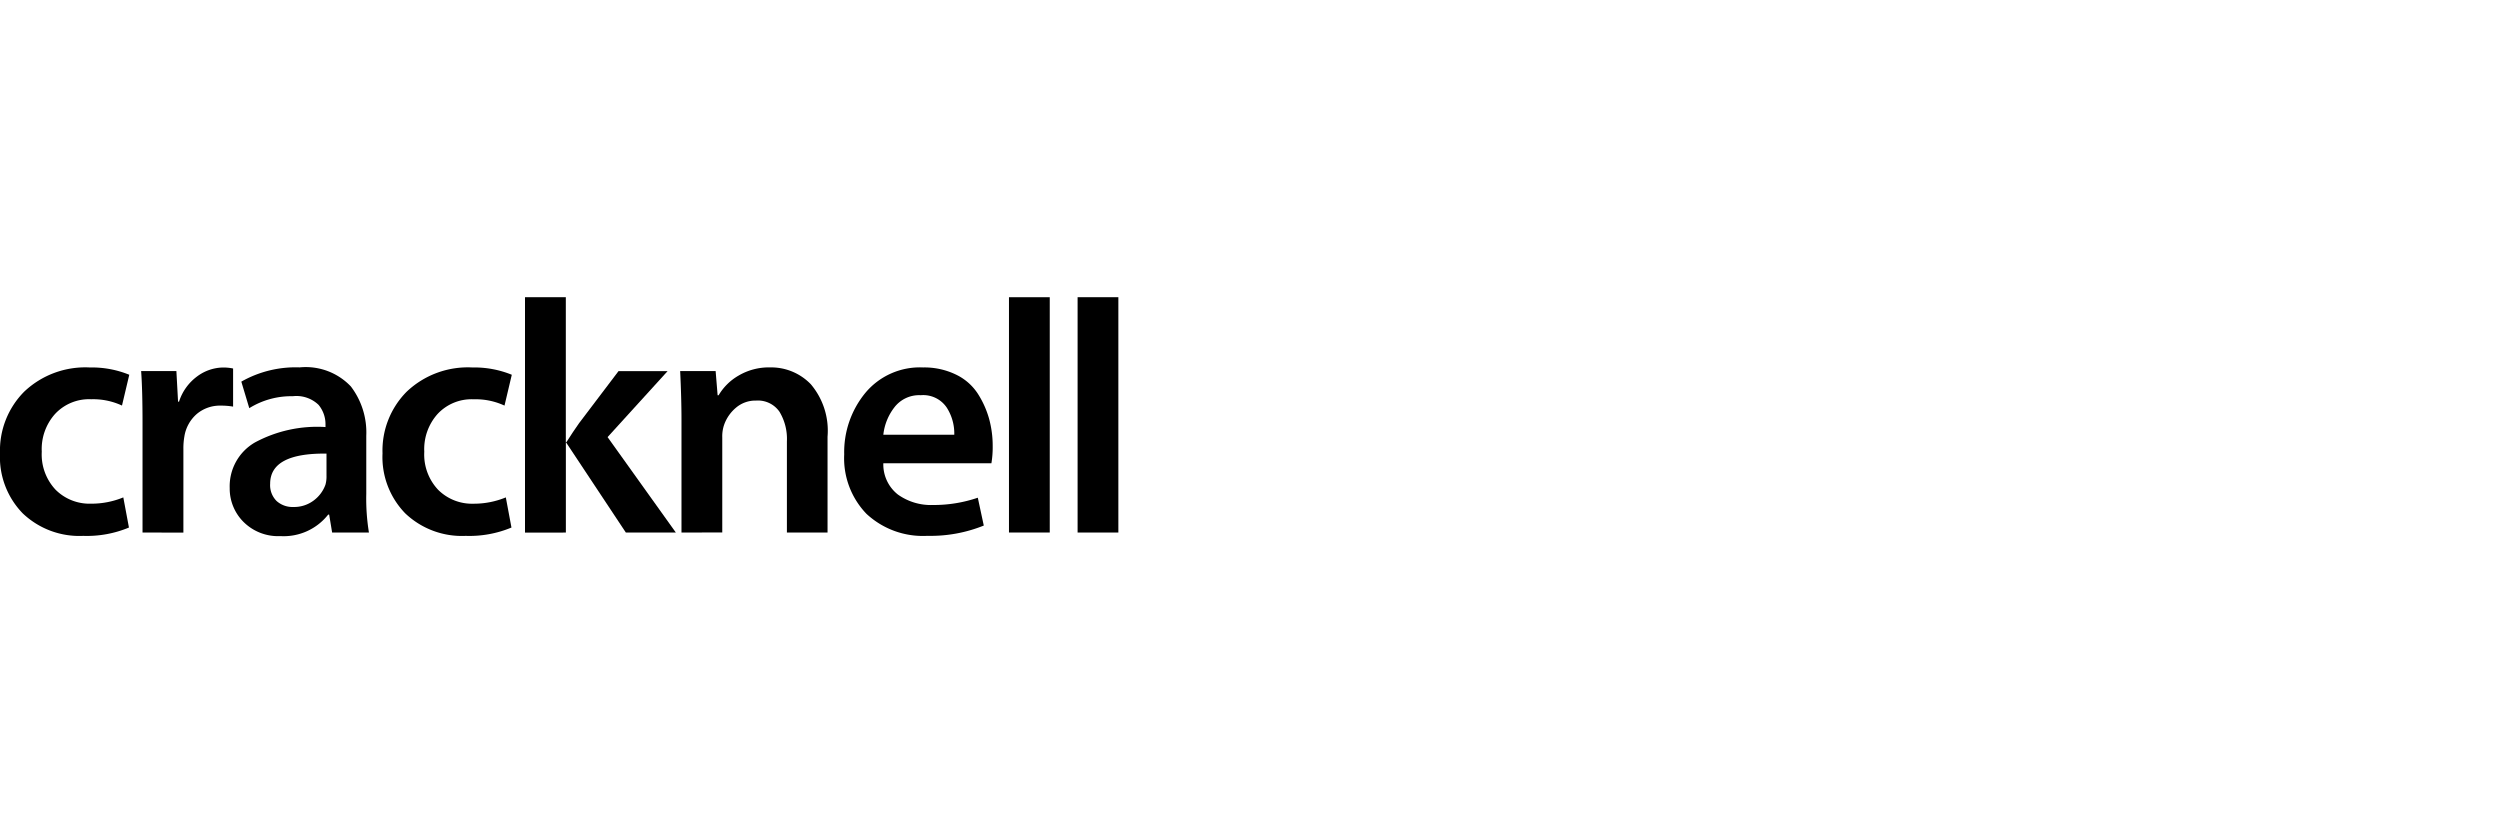 <svg xmlns="http://www.w3.org/2000/svg" viewBox="0 0 180 60"><defs><style>.a{fill:#fff;}</style></defs><title>cracknell</title><rect class="a" width="180" height="60"/><path d="M8.878,35.812l.406,2.171a7.862,7.862,0,0,1-3.294.6,5.908,5.908,0,0,1-4.355-1.623A5.813,5.813,0,0,1,0,32.637,6.015,6.015,0,0,1,1.742,28.2a6.387,6.387,0,0,1,4.726-1.742,7.128,7.128,0,0,1,2.84.525L8.783,29.2a4.934,4.934,0,0,0-2.22-.454A3.339,3.339,0,0,0,3.95,29.821a3.789,3.789,0,0,0-.943,2.7,3.708,3.708,0,0,0,1,2.744,3.459,3.459,0,0,0,2.554,1A6.008,6.008,0,0,0,8.878,35.812Z"/><path d="M10.262,38.341V30.466q0-2.387-.1-3.748H12.7l.12,2.2h.071a3.631,3.631,0,0,1,1.3-1.814,3.2,3.2,0,0,1,1.9-.644,3.5,3.5,0,0,1,.692.072v2.744a5.055,5.055,0,0,0-.883-.071,2.587,2.587,0,0,0-1.73.6,2.7,2.7,0,0,0-.895,1.623,4.819,4.819,0,0,0-.071.883v6.038Z"/><path d="M26.372,31.372v4.177a15.207,15.207,0,0,0,.191,2.792h-2.65L23.7,37.052h-.072A4.075,4.075,0,0,1,20.19,38.6a3.528,3.528,0,0,1-2.661-1.026,3.388,3.388,0,0,1-.99-2.435,3.639,3.639,0,0,1,1.814-3.281,9.45,9.45,0,0,1,5.083-1.11v-.191a2.182,2.182,0,0,0-.5-1.408,2.3,2.3,0,0,0-1.862-.621,5.728,5.728,0,0,0-3.126.86l-.573-1.91a7.9,7.9,0,0,1,4.2-1.026,4.478,4.478,0,0,1,3.687,1.372A5.459,5.459,0,0,1,26.372,31.372ZM23.508,34.26v-1.6q-4.057-.048-4.057,2.172a1.605,1.605,0,0,0,.465,1.241,1.708,1.708,0,0,0,1.2.43,2.348,2.348,0,0,0,1.468-.466,2.443,2.443,0,0,0,.847-1.134A2.159,2.159,0,0,0,23.508,34.26Z"/><path d="M36.419,35.812l.406,2.171a7.862,7.862,0,0,1-3.294.6,5.911,5.911,0,0,1-4.355-1.623,5.813,5.813,0,0,1-1.635-4.32A6.015,6.015,0,0,1,29.283,28.2a6.389,6.389,0,0,1,4.726-1.742,7.125,7.125,0,0,1,2.84.525l-.525,2.22a4.934,4.934,0,0,0-2.22-.454,3.339,3.339,0,0,0-2.613,1.074,3.794,3.794,0,0,0-.943,2.7,3.7,3.7,0,0,0,1,2.744,3.455,3.455,0,0,0,2.553,1A6.008,6.008,0,0,0,36.419,35.812Z"/><path d="M40.739,21.4v10.43h.047q.453-.717.907-1.36l2.84-3.748h3.533l-4.32,4.75,4.916,6.873h-3.6l-4.32-6.515v6.515H37.8V21.4Z"/><path d="M49.067,38.341V30.179q0-1.455-.095-3.461h2.554l.143,1.743h.071a3.947,3.947,0,0,1,1.42-1.408,4.3,4.3,0,0,1,2.3-.6,3.963,3.963,0,0,1,2.923,1.217,5.175,5.175,0,0,1,1.2,3.771v6.9H56.657V31.778a3.775,3.775,0,0,0-.537-2.136,1.884,1.884,0,0,0-1.683-.8,2.155,2.155,0,0,0-1.432.5,2.844,2.844,0,0,0-.859,1.217,2.554,2.554,0,0,0-.143.931v6.849Z"/><path d="M71.382,33.353H63.6a2.756,2.756,0,0,0,1.05,2.255,4.1,4.1,0,0,0,2.53.752,9.84,9.84,0,0,0,3.222-.525l.43,2.005a10.211,10.211,0,0,1-4.057.74,5.961,5.961,0,0,1-4.392-1.587,5.764,5.764,0,0,1-1.6-4.284A6.711,6.711,0,0,1,62.3,28.294a5.106,5.106,0,0,1,4.164-1.838,5.217,5.217,0,0,1,2.363.513A3.865,3.865,0,0,1,70.4,28.341a6.686,6.686,0,0,1,.812,1.8,7.35,7.35,0,0,1,.262,1.969A7.081,7.081,0,0,1,71.382,33.353ZM63.6,31.3h5.108a3.454,3.454,0,0,0-.537-1.945,2.038,2.038,0,0,0-1.874-.9,2.25,2.25,0,0,0-1.909.883A3.906,3.906,0,0,0,63.6,31.3Z"/><path d="M72.646,38.341V21.4h2.936V38.341Z"/><path d="M77.587,38.341V21.4h2.935V38.341Z"/></svg>